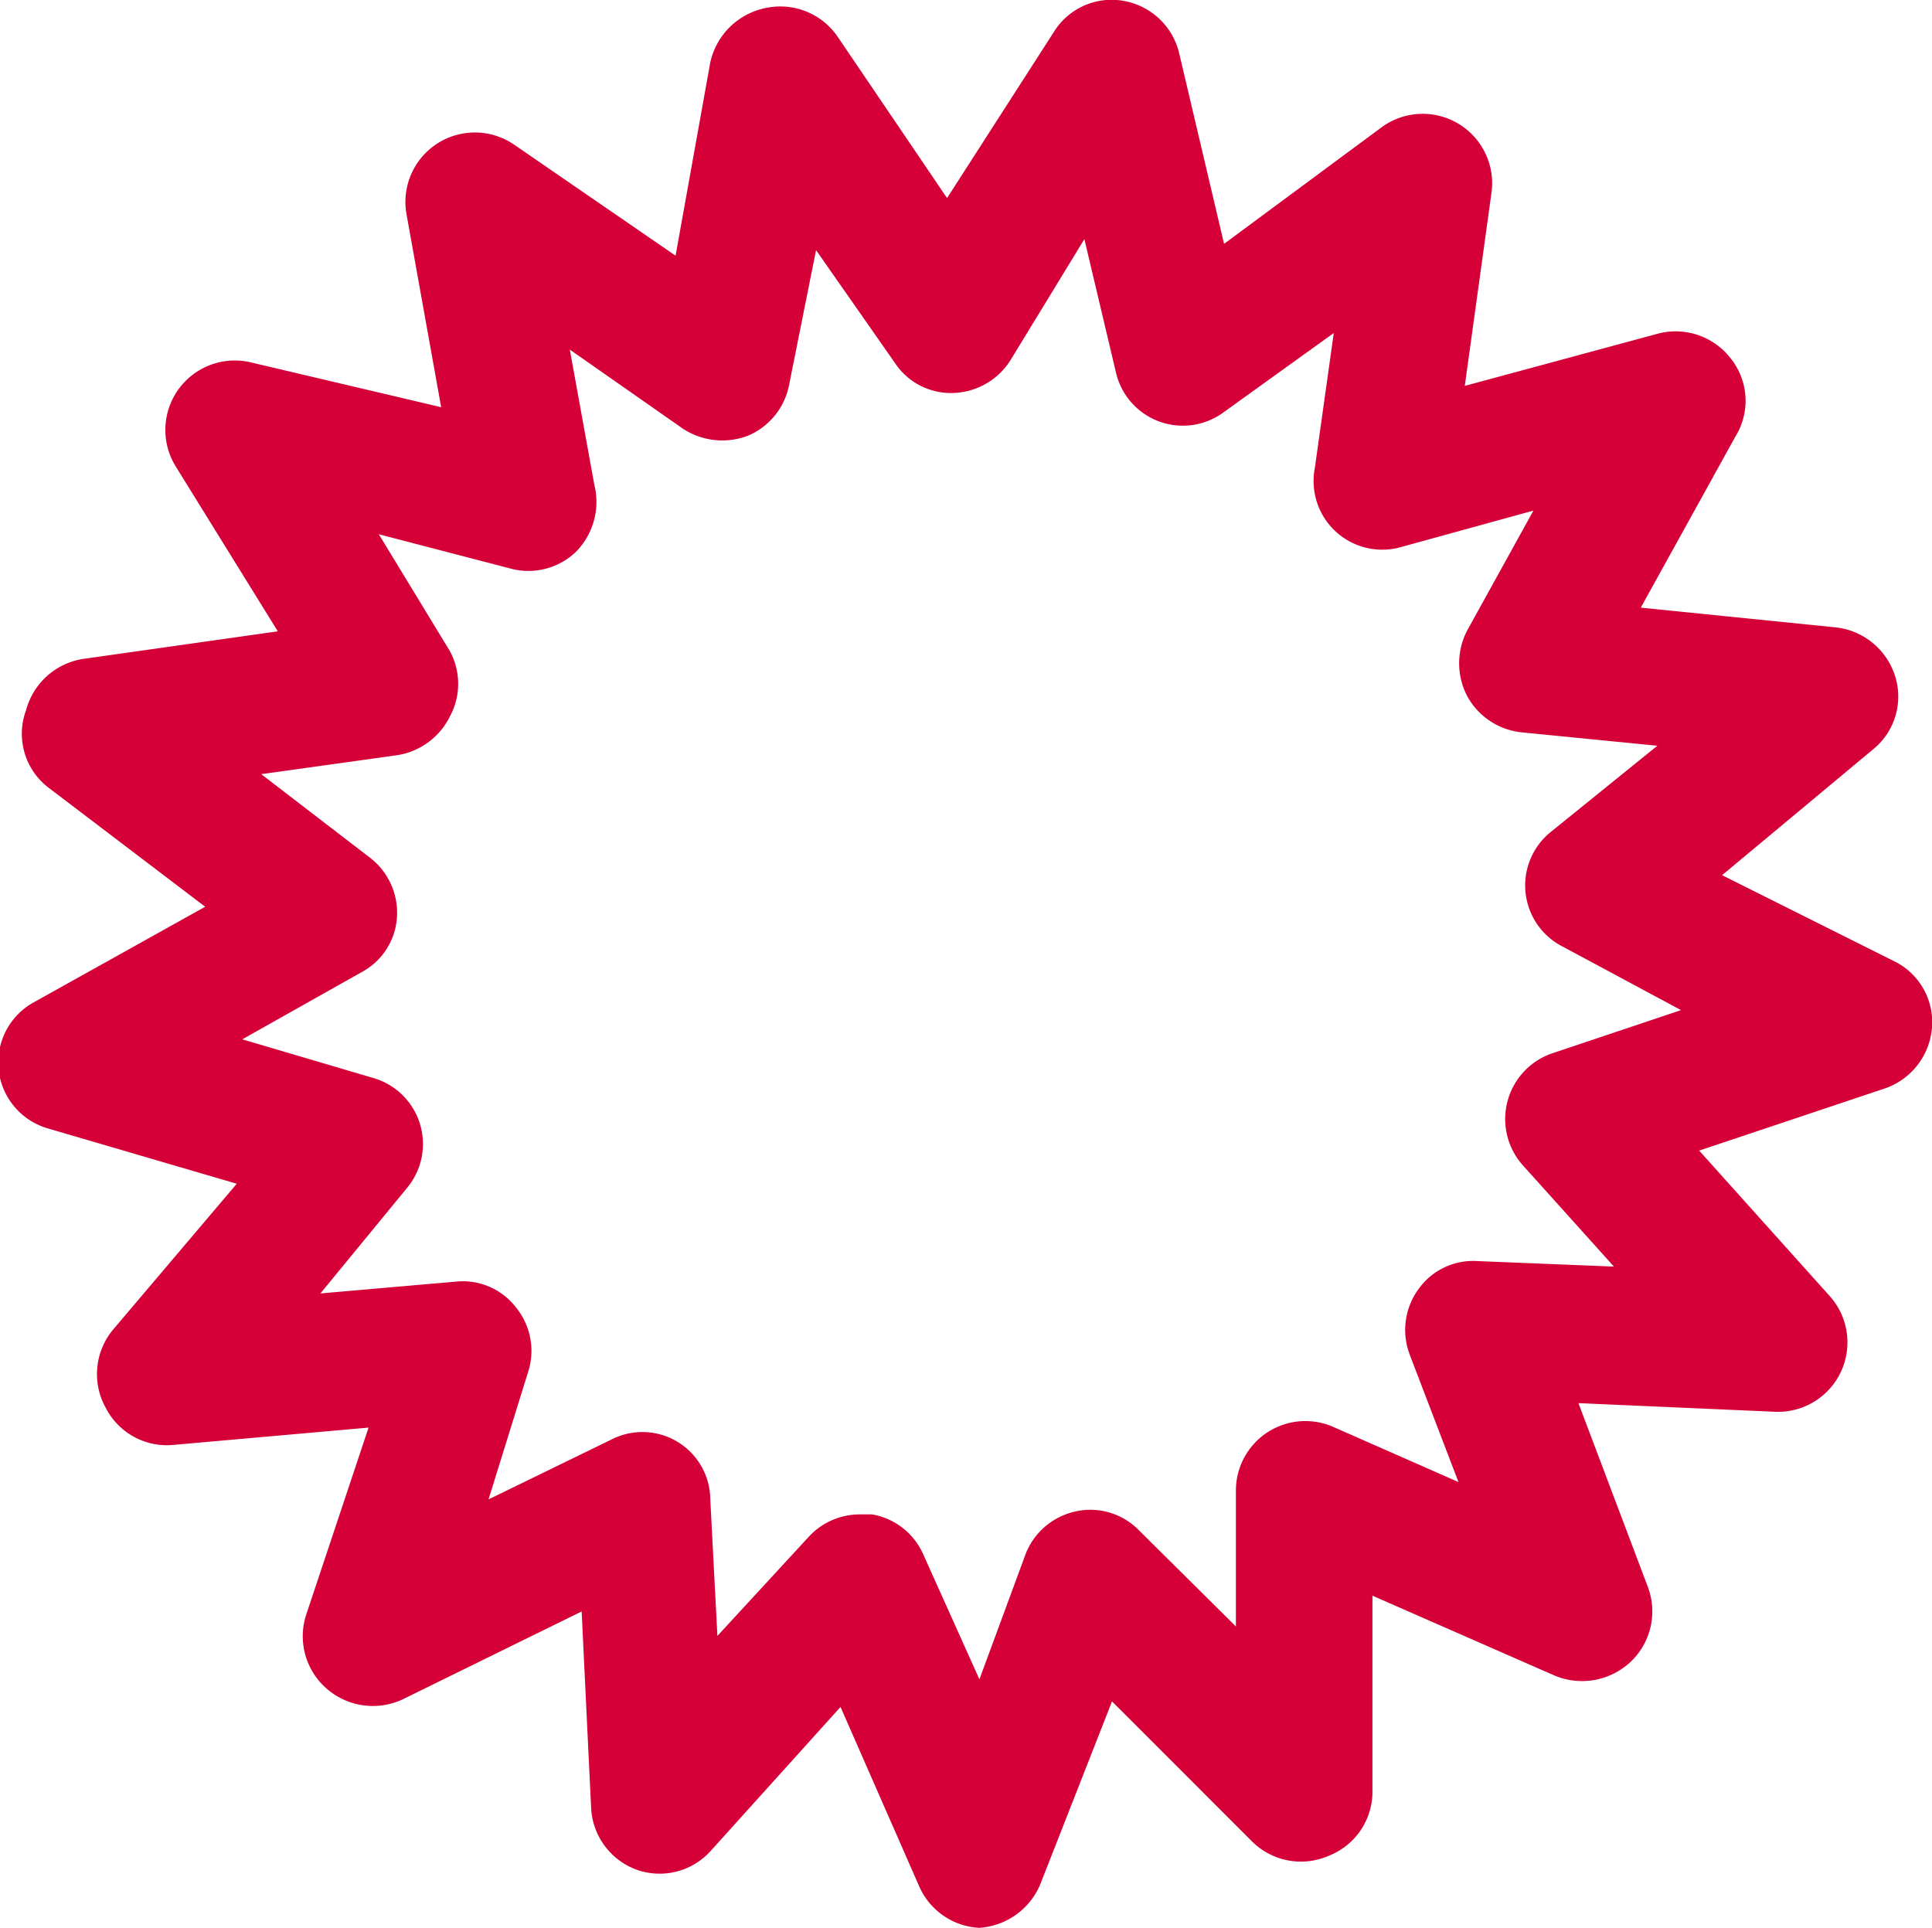 <svg xmlns="http://www.w3.org/2000/svg" viewBox="0 0 24.48 24.43"><title>Ресурс 15</title><g id="b61116d3-ebda-4a5f-a36b-e5514dd85644" data-name="&#x421;&#x43B;&#x43E;&#x439; 2"><g id="e5780828-34f5-45cf-b7b9-18e1a8598a79" data-name="&#x421;&#x43B;&#x43E;&#x439; 1"><path d="M12.45,24.43a.88.88,0,0,1-.8-.52l-1-2.28L9,23.46a.87.87,0,0,1-.94.23.88.88,0,0,1-.57-.78l-.12-2.49-2.24,1.1a.89.89,0,0,1-1-.13.88.88,0,0,1-.25-.93l.79-2.37-2.48.22a.87.87,0,0,1-.85-.47.88.88,0,0,1,.1-1L3,15l-2.39-.7a.87.87,0,0,1-.18-1.6l2.17-1.21-2-1.52A.86.86,0,0,1,.33,9a.89.89,0,0,1,.72-.65L3.52,8,2.22,5.9a.88.88,0,0,1,.95-1.31l2.42.57L5.15,2.71a.88.88,0,0,1,1.36-.88L8.56,3.24,9,.79A.9.9,0,0,1,9.71.1a.88.88,0,0,1,.9.36L12,2.51,13.35.41a.86.86,0,0,1,.88-.4.88.88,0,0,1,.71.66l.57,2.42,2-1.48a.88.88,0,0,1,1.39.82l-.34,2.46L21,4.23a.88.88,0,0,1,.92.3.86.86,0,0,1,.07,1l-1.2,2.17,2.47.25a.89.89,0,0,1,.75.61.86.86,0,0,1-.27.93l-1.92,1.6L24,12.18a.86.86,0,0,1,.48.84.89.89,0,0,1-.59.77l-2.36.79,1.66,1.85a.88.88,0,0,1-.69,1.46L20,17.78l.88,2.33a.88.88,0,0,1-.21.94.9.9,0,0,1-1,.17l-2.28-1,0,2.49a.87.87,0,0,1-.54.8.88.88,0,0,1-1-.19l-1.76-1.76-.91,2.32a.9.9,0,0,1-.8.55ZM10.9,19.19h.15a.87.87,0,0,1,.65.51l.71,1.58L13,19.68a.88.88,0,0,1,.64-.53.86.86,0,0,1,.79.24l1.23,1.22V18.88a.88.88,0,0,1,1.23-.8l1.59.7-.62-1.62a.88.88,0,0,1,.11-.82.85.85,0,0,1,.75-.36l1.73.07-1.16-1.29a.88.88,0,0,1,.37-1.41l1.64-.55L19.81,12a.87.87,0,0,1-.17-1.45L21,9.45l-1.72-.17a.89.89,0,0,1-.69-.46.9.9,0,0,1,0-.83l.84-1.52-1.67.46a.87.87,0,0,1-1.1-1l.24-1.71-1.39,1a.87.87,0,0,1-1.37-.5l-.4-1.69L12.8,4.57a.89.89,0,0,1-.73.41.85.85,0,0,1-.73-.38l-1-1.43L10,4.87a.88.88,0,0,1-.52.65.91.91,0,0,1-.83-.09l-1.43-1,.31,1.71A.9.9,0,0,1,7.29,7a.87.87,0,0,1-.8.21L4.8,6.77l.9,1.48a.87.87,0,0,1,0,.83.9.9,0,0,1-.67.49l-1.72.24,1.38,1.06a.88.88,0,0,1,.34.75.85.85,0,0,1-.45.7l-1.51.85,1.66.49a.87.87,0,0,1,.43,1.39l-1.1,1.34,1.72-.15a.85.85,0,0,1,.76.33.87.87,0,0,1,.15.82L6.19,19l1.56-.76A.86.86,0,0,1,9,19l.09,1.73,1.17-1.27A.88.88,0,0,1,10.9,19.19Z" style="fill:#d50037"></path></g></g></svg>
